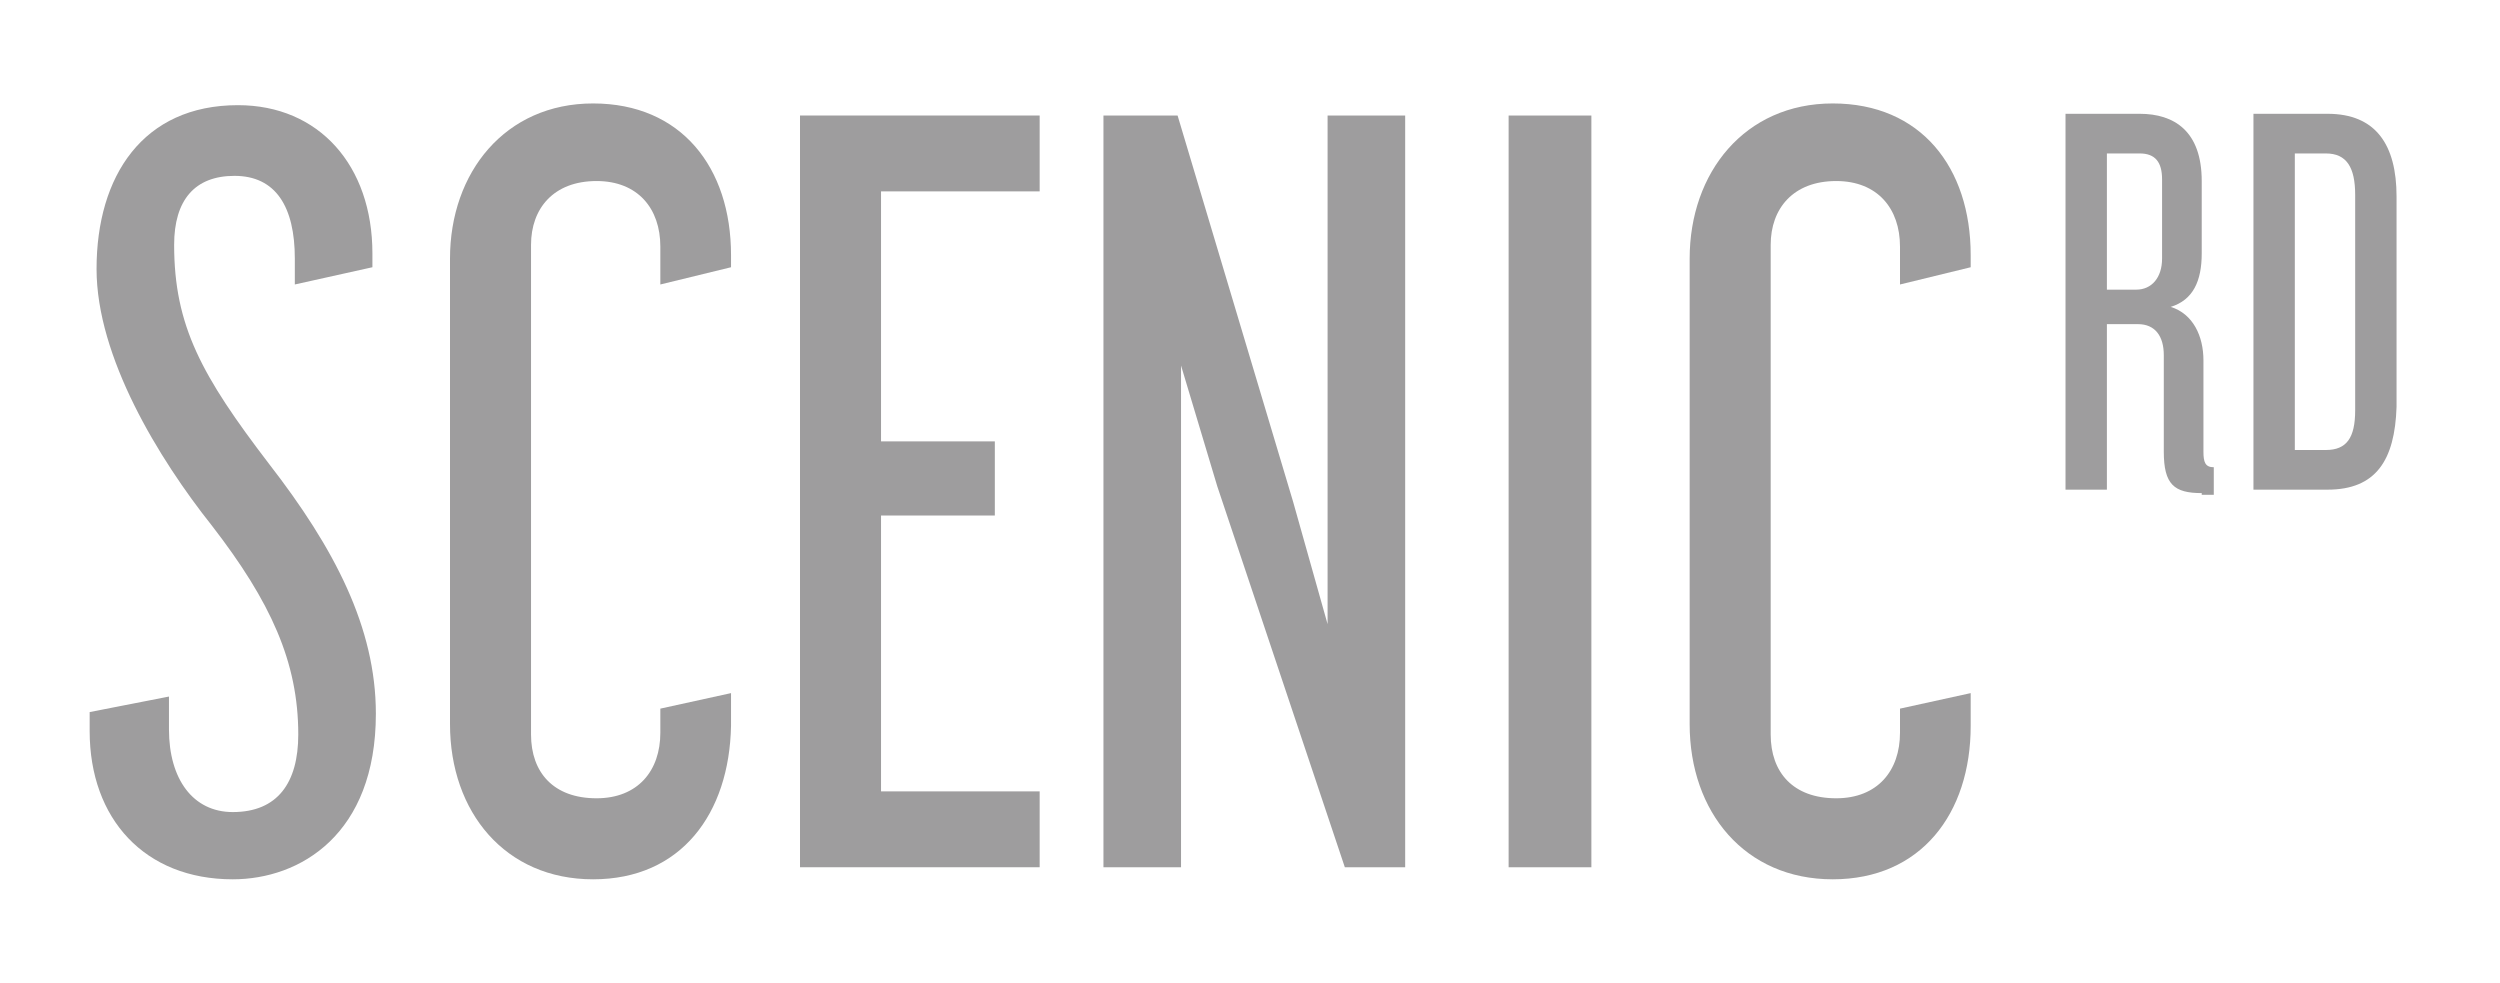 <?xml version="1.0" encoding="utf-8"?>
<!-- Generator: Adobe Illustrator 21.1.0, SVG Export Plug-In . SVG Version: 6.00 Build 0)  -->
<svg version="1.1" id="Layer_2" xmlns="http://www.w3.org/2000/svg" xmlns:xlink="http://www.w3.org/1999/xlink" x="0px" y="0px"
	 viewBox="0 0 145 57" style="enable-background:new 0 0 145 57;" xml:space="preserve">
<style type="text/css">
	.st0{fill:#9E9D9E;}
</style>
<g>
	<path class="st0" d="M13.5,51c-5.1,0-8.3-3.5-8.3-8.6v-1.1l4.6-0.9v1.9c0,2.9,1.4,4.8,3.7,4.8c2.6,0,3.8-1.7,3.8-4.5
		c0-4.2-1.6-7.7-5-12.1c-3.1-3.9-6.7-9.8-6.7-14.9c0-5.4,2.7-9.5,8.2-9.5c4.7,0,7.8,3.5,7.8,8.6v0.8l-4.5,1v-1.5
		c0-3-1.1-4.8-3.5-4.8c-2.3,0-3.5,1.4-3.5,4c0,4.7,1.6,7.6,5.5,12.7c3.8,4.9,6.2,9.5,6.2,14.5C21.8,48.4,17.4,51,13.5,51z"/>
	<path class="st0" d="M34.4,51c-5.1,0-8.3-3.9-8.3-9V15c0-5,3.2-9,8.3-9c5.1,0,8,3.7,8,8.8v0.7l-4.1,1v-2.2c0-2.2-1.3-3.8-3.7-3.8
		c-2.5,0-3.8,1.6-3.8,3.7v28.4c0,2.2,1.3,3.7,3.8,3.7c2.4,0,3.7-1.6,3.7-3.8v-1.4l4.1-0.9v1.9C42.3,47.2,39.5,51,34.4,51z"/>
	<path class="st0" d="M46.4,50.3V6.7h13.9v4.4h-9.2v14.5h6.6v4.3h-6.6v16h9.2v4.4H46.4z"/>
	<path class="st0" d="M78,50.3l-7.4-22.1l-2.1-7v29.1H64V6.7h4.3L75,29.1l2,7.1V6.7h4.5v43.6H78z"/>
	<path class="st0" d="M87.5,50.3V6.7h4.8v43.6H87.5z"/>
	<path class="st0" d="M106.3,51c-5.1,0-8.3-3.9-8.3-9V15c0-5,3.2-9,8.3-9c5.1,0,8,3.7,8,8.8v0.7l-4.1,1v-2.2c0-2.2-1.3-3.8-3.7-3.8
		c-2.5,0-3.8,1.6-3.8,3.7v28.4c0,2.2,1.3,3.7,3.8,3.7c2.4,0,3.7-1.6,3.7-3.8v-1.4l4.1-0.9v1.9C114.3,47.2,111.4,51,106.3,51z"/>
	<path class="st0" d="M127.7,28.6c-1.6,0-2.2-0.5-2.2-2.4v-5.6c0-1.1-0.5-1.8-1.5-1.8h-1.8v9.6h-2.4V6.6h4.3c2,0,3.6,1,3.6,3.9v4.2
		c0,1.6-0.5,2.7-1.8,3.1c1.3,0.4,1.9,1.7,1.9,3.1v5.3c0,0.6,0.1,0.9,0.6,0.9v1.6H127.7z M125.4,10.4c0-1-0.4-1.5-1.3-1.5h-1.9v7.9
		h1.7c0.9,0,1.5-0.7,1.5-1.8V10.4z"/>
	<path class="st0" d="M135,28.4h-4.3V6.6h4.3c2.8,0,4,1.8,4,4.8v12.2C138.9,26.7,137.8,28.4,135,28.4z M136.6,11.3
		c0-1.6-0.5-2.4-1.7-2.4h-1.8v17.2h1.8c1.2,0,1.7-0.7,1.7-2.3V11.3z"/>
</g>
</svg>
